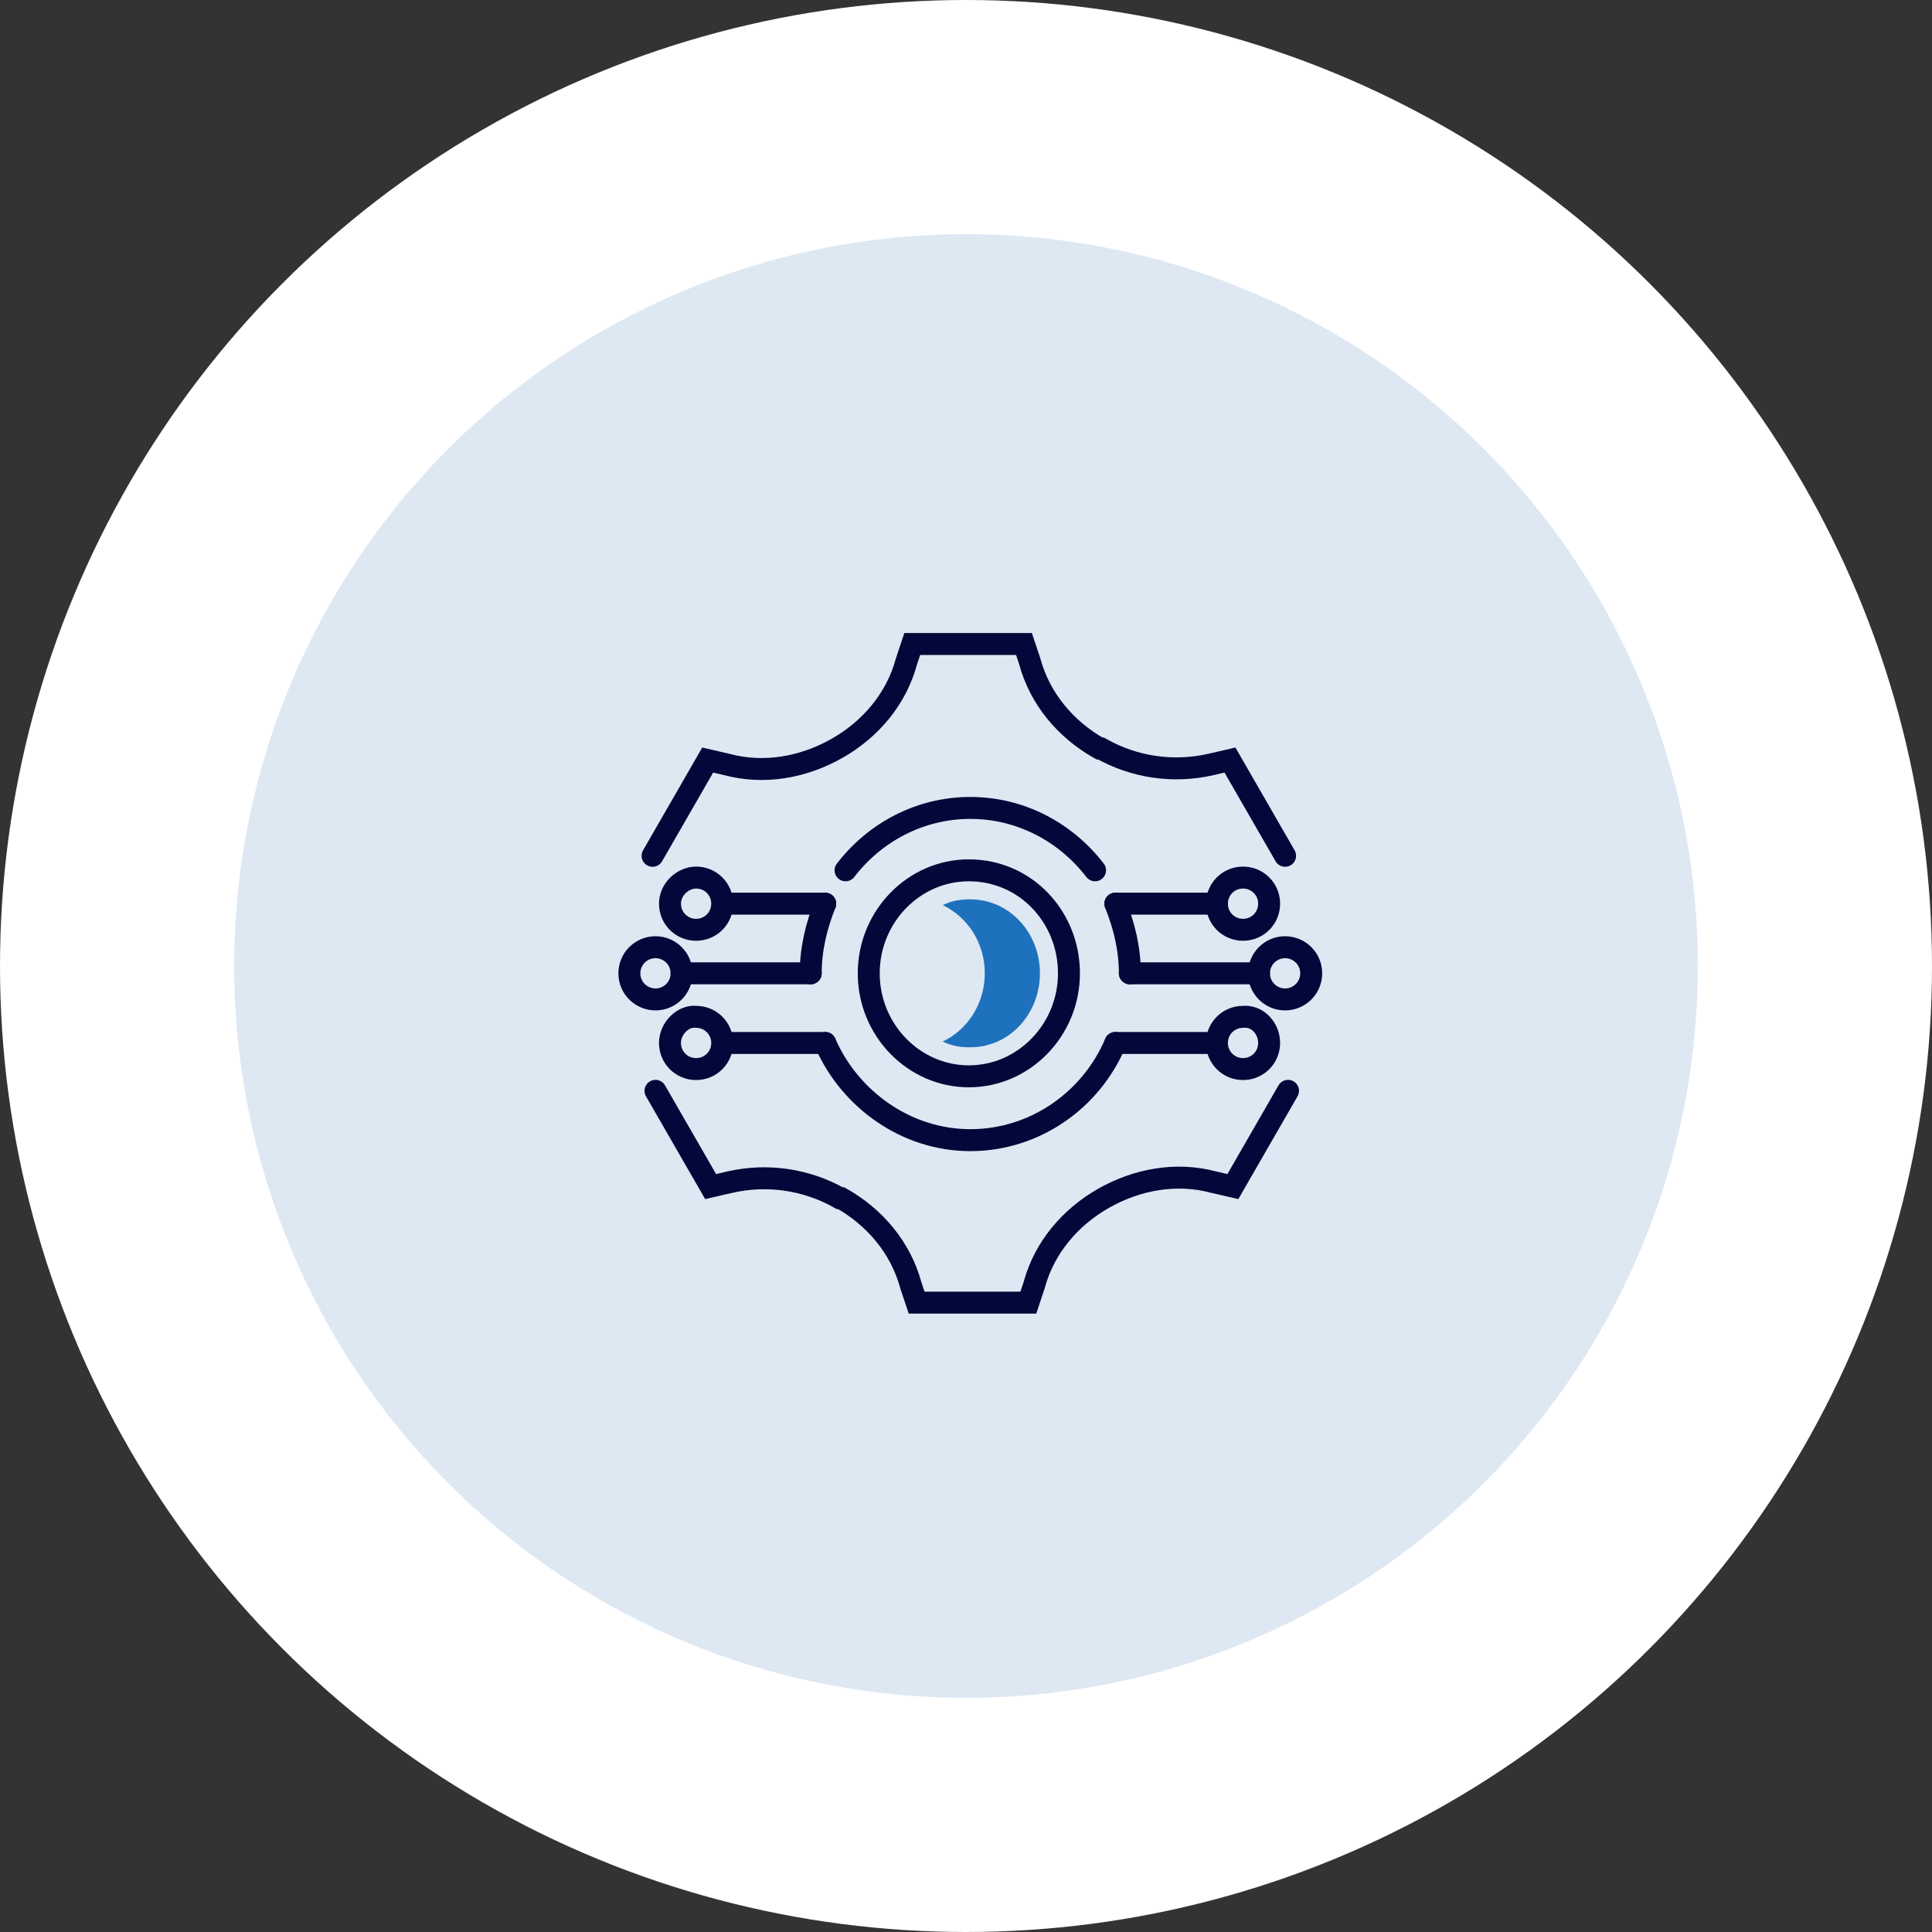 <svg xmlns="http://www.w3.org/2000/svg" width="132" height="132" viewBox="0 0 132 132" fill="none"><rect x="0" y="0" width="132" height="132" fill="#333333" stroke="none"/><circle cx="66" cy="66" r="58" fill="#DDE8F3" stroke="white" stroke-width="16"></circle><path d="M44.785 74.529L48.552 81.07L49.84 80.773C52.417 80.178 55.093 80.575 57.373 81.863H57.472C59.752 83.152 61.536 85.233 62.23 87.811L62.627 89H70.259L70.655 87.811C71.349 85.233 73.133 83.152 75.413 81.863C77.693 80.575 80.369 80.079 82.946 80.773L84.234 81.07L88.001 74.529" stroke="#020839" stroke-width="1.5" stroke-miterlimit="10" stroke-linecap="round"></path><path d="M87.802 58.471L84.035 51.929L82.747 52.227C80.17 52.822 77.493 52.425 75.214 51.137H75.115C72.835 49.848 71.051 47.767 70.357 45.189L69.96 44H62.328L61.932 45.189C61.238 47.767 59.454 49.848 57.174 51.137C54.894 52.425 52.218 52.921 49.641 52.227L48.352 51.929L44.586 58.471" stroke="#020839" stroke-width="1.5" stroke-miterlimit="10" stroke-linecap="round"></path><path d="M73.034 66.5C73.034 70.366 69.961 73.537 66.195 73.537C62.428 73.537 59.355 70.366 59.355 66.5C59.355 62.634 62.428 59.463 66.195 59.463C70.06 59.463 73.034 62.634 73.034 66.5Z" stroke="#020839" stroke-width="1.5" stroke-miterlimit="10" stroke-linecap="round" stroke-linejoin="round"></path><path d="M66.293 61.445C65.6 61.445 65.005 61.544 64.41 61.842C66.095 62.635 67.284 64.419 67.284 66.5C67.284 68.582 66.095 70.366 64.41 71.159C65.005 71.456 65.6 71.555 66.293 71.555C68.969 71.555 71.051 69.275 71.051 66.5C71.051 63.725 68.969 61.445 66.293 61.445Z" fill="#1E72BD"></path><path d="M77.195 66.5H86.017" stroke="#020839" stroke-width="1.5" stroke-miterlimit="10" stroke-linecap="round" stroke-linejoin="round"></path><path d="M76.205 61.742H83.143" stroke="#020839" stroke-width="1.5" stroke-miterlimit="10" stroke-linecap="round" stroke-linejoin="round"></path><path d="M76.205 71.258H83.044" stroke="#020839" stroke-width="1.5" stroke-miterlimit="10" stroke-linecap="round" stroke-linejoin="round"></path><path d="M87.802 68.284C88.787 68.284 89.586 67.486 89.586 66.5C89.586 65.515 88.787 64.716 87.802 64.716C86.816 64.716 86.018 65.515 86.018 66.5C86.018 67.486 86.816 68.284 87.802 68.284Z" stroke="#020839" stroke-width="1.5" stroke-miterlimit="10" stroke-linecap="round" stroke-linejoin="round"></path><path d="M86.711 61.742C86.711 62.734 85.918 63.526 84.927 63.526C83.936 63.526 83.143 62.734 83.143 61.742C83.143 60.751 83.936 59.958 84.927 59.958C85.918 59.958 86.711 60.751 86.711 61.742Z" stroke="#020839" stroke-width="1.5" stroke-miterlimit="10" stroke-linecap="round" stroke-linejoin="round"></path><path d="M86.711 71.258C86.711 72.249 85.918 73.042 84.927 73.042C83.936 73.042 83.143 72.249 83.143 71.258C83.143 70.267 83.936 69.474 84.927 69.474C85.918 69.374 86.711 70.267 86.711 71.258Z" stroke="#020839" stroke-width="1.5" stroke-miterlimit="10" stroke-linecap="round" stroke-linejoin="round"></path><path d="M55.39 66.5H46.568" stroke="#020839" stroke-width="1.5" stroke-miterlimit="10" stroke-linecap="round" stroke-linejoin="round"></path><path d="M56.38 61.742H49.441" stroke="#020839" stroke-width="1.5" stroke-miterlimit="10" stroke-linecap="round" stroke-linejoin="round"></path><path d="M56.382 71.258H49.543" stroke="#020839" stroke-width="1.5" stroke-miterlimit="10" stroke-linecap="round" stroke-linejoin="round"></path><path d="M44.784 68.284C45.77 68.284 46.568 67.486 46.568 66.5C46.568 65.515 45.77 64.716 44.784 64.716C43.799 64.716 43 65.515 43 66.5C43 67.486 43.799 68.284 44.784 68.284Z" stroke="#020839" stroke-width="1.5" stroke-miterlimit="10" stroke-linecap="round" stroke-linejoin="round"></path><path d="M45.775 61.742C45.775 62.734 46.568 63.526 47.56 63.526C48.551 63.526 49.344 62.734 49.344 61.742C49.344 60.751 48.551 59.958 47.56 59.958C46.667 59.958 45.775 60.751 45.775 61.742Z" stroke="#020839" stroke-width="1.5" stroke-miterlimit="10" stroke-linecap="round" stroke-linejoin="round"></path><path d="M45.775 71.258C45.775 72.249 46.568 73.042 47.56 73.042C48.551 73.042 49.344 72.249 49.344 71.258C49.344 70.267 48.551 69.474 47.56 69.474C46.667 69.374 45.775 70.267 45.775 71.258Z" stroke="#020839" stroke-width="1.5" stroke-miterlimit="10" stroke-linecap="round" stroke-linejoin="round"></path><path d="M56.381 71.258C58.066 75.123 61.931 77.899 66.293 77.899C70.654 77.899 74.52 75.222 76.205 71.258" stroke="#020839" stroke-width="1.5" stroke-miterlimit="10" stroke-linecap="round" stroke-linejoin="round"></path><path d="M56.382 61.742C55.787 63.229 55.391 64.815 55.391 66.5" stroke="#020839" stroke-width="1.5" stroke-miterlimit="10" stroke-linecap="round" stroke-linejoin="round"></path><path d="M74.818 59.462C72.836 56.885 69.763 55.2 66.294 55.2C62.825 55.2 59.752 56.885 57.77 59.462" stroke="#020839" stroke-width="1.5" stroke-miterlimit="10" stroke-linecap="round" stroke-linejoin="round"></path><path d="M77.196 66.5C77.196 64.815 76.8 63.229 76.205 61.742" stroke="#020839" stroke-width="1.5" stroke-miterlimit="10" stroke-linecap="round" stroke-linejoin="round"></path></svg>